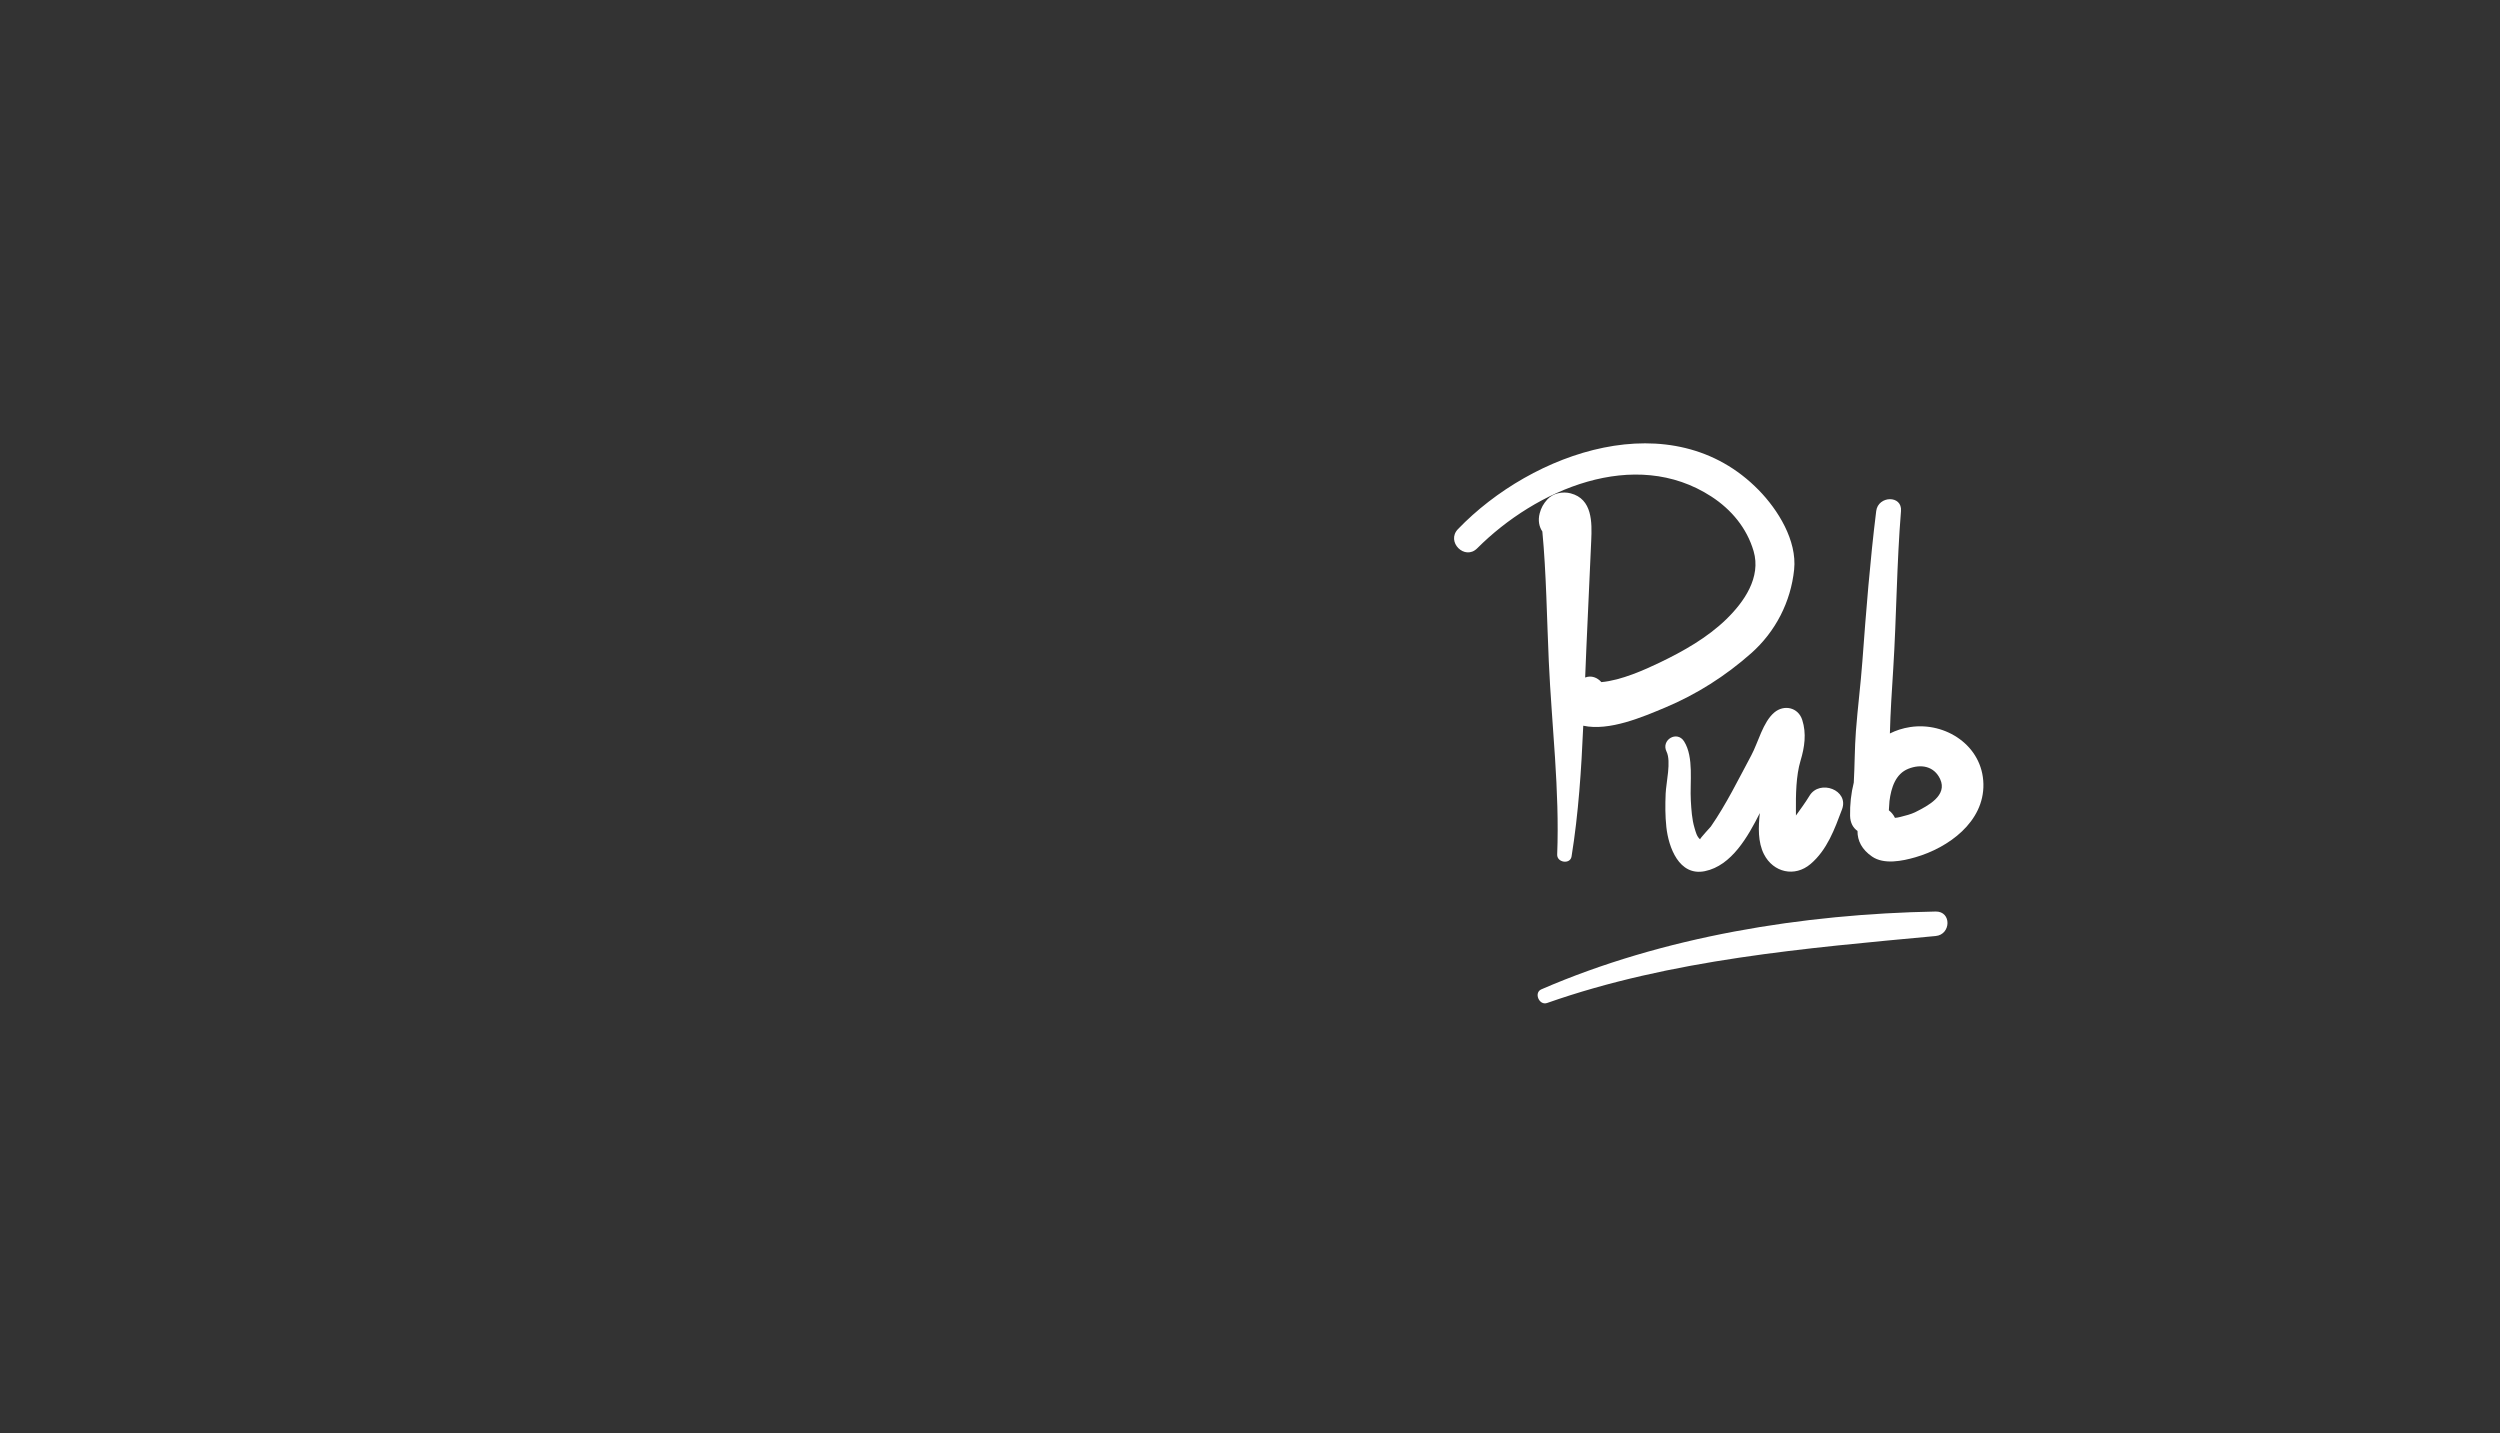 <?xml version="1.0" encoding="utf-8"?>
<!-- Generator: Adobe Illustrator 16.0.4, SVG Export Plug-In . SVG Version: 6.00 Build 0)  -->
<!DOCTYPE svg PUBLIC "-//W3C//DTD SVG 1.1//EN" "http://www.w3.org/Graphics/SVG/1.1/DTD/svg11.dtd">
<svg version="1.1" id="Calque_1" xmlns="http://www.w3.org/2000/svg" xmlns:xlink="http://www.w3.org/1999/xlink" x="0px" y="0px"
	 width="654px" height="375px" viewBox="0 0 654 375" enable-background="new 0 0 654 375" xml:space="preserve">
<rect x="0" y="0" width="654" height="375" fill="#333333" stroke="none"/>
<path fill="#FFFFFF" d="M460.059,128.186c-22.586-23.061-59.285-9.913-78.66,10.236c-3.176,3.303,1.78,8.276,5.027,5.027
	c15.355-15.367,41.157-26.629,61.266-13.557c5.254,3.416,9.273,8.244,11.046,14.273c2.02,6.87-2.479,13.312-7.181,17.872
	c-4.933,4.785-11.197,8.325-17.347,11.279c-3.888,1.867-10.104,4.679-15.288,5.127c-1.049-1.183-2.615-1.835-4.244-1.202
	c0.104-2.689,0.209-5.372,0.33-8.045c0.42-9.27,0.839-18.539,1.258-27.809c0.215-4.73,0.318-10.844-5.389-12.33
	c-2.085-0.543-4.63-0.045-6.116,1.617c-0.993,1.11-1.599,2.158-1.974,3.599c-0.494,1.895-0.148,3.527,0.692,4.771
	c1.021,10.579,1.186,22.923,1.688,34.015c0.758,16.756,2.857,33.708,2.193,50.484c-0.084,2.128,3.412,2.658,3.76,0.509
	c1.818-11.234,2.561-22.728,3.062-34.203c6.806,1.486,15.579-2.306,21.371-4.728c8.266-3.456,15.833-8.275,22.538-14.212
	c6.391-5.657,10.382-13.466,11.255-21.901C470.132,141.408,465.125,133.359,460.059,128.186z"/>
<path fill="#FFFFFF" d="M473.377,208.154c-1.103,1.808-2.336,3.491-3.558,5.183c-0.002-0.417-0.003-0.832-0.007-1.245
	c-0.039-4.079,0.023-9.178,1.208-13.094c1.063-3.513,1.589-7.136,0.444-10.676c-1.065-3.294-4.771-4.081-7.312-1.931
	c-2.986,2.527-4.193,7.822-6.025,11.229c-3.358,6.248-6.522,12.755-10.563,18.597c-0.066,0.097-2.966,3.231-2.819,3.349
	c-0.867-0.693-1.161-1.981-1.458-2.978c-0.688-2.304-0.823-4.759-0.966-7.144c-0.282-4.718,0.849-11.353-1.766-15.503
	c-1.841-2.921-6.091-0.376-4.588,2.682c1.266,2.572-0.117,8.126-0.232,10.978c-0.12,2.941-0.133,5.856,0.186,8.786
	c0.566,5.22,3.306,12.892,10.068,11.508c7.019-1.436,11.298-9.078,14.383-15.198c-0.402,3.686-0.524,7.616,1.082,10.771
	c2.435,4.778,8.05,6.076,12.188,2.555c4.342-3.694,6.291-9.109,8.231-14.287C483.778,206.651,476.033,203.801,473.377,208.154z"/>
<path fill="#FFFFFF" d="M499.709,190.197c-1.985,0.302-3.742,0.89-5.315,1.68c0.14-5.633,0.522-11.263,0.875-16.884
	c0.862-13.763,0.906-27.546,2.031-41.304c0.346-4.228-5.983-4.047-6.484,0c-1.619,13.074-2.65,26.202-3.621,39.337
	c-0.449,6.083-1.229,12.14-1.69,18.225c-0.339,4.473-0.304,8.985-0.557,13.469c-0.707,2.784-1.021,5.741-0.968,8.68
	c0.034,1.896,0.828,3.201,1.941,3.977c-0.029,2.585,1.167,4.877,3.803,6.696c3.142,2.169,7.964,1.16,11.307,0.197
	c8.706-2.509,18.032-9.268,17.828-19.176C518.652,195.061,508.951,188.791,499.709,190.197z M501.112,212.421
	c-1.233,0.622-2.668,0.946-3.996,1.293c-0.524,0.137-0.947,0.201-1.398,0.238c-0.355-0.763-0.912-1.44-1.596-1.979
	c0.07-0.812,0.127-1.626,0.167-2.439c0.448-3.49,1.588-7.089,4.93-8.42c3.357-1.338,6.752-0.667,8.317,2.678
	C509.56,208.115,504.299,210.816,501.112,212.421z"/>
<path fill="#FFFFFF" d="M506.376,238.457c-34.649,0.64-71.223,6.494-103.159,20.356c-2.031,0.882-0.571,4.3,1.505,3.57
	c32.453-11.413,67.631-14.339,101.654-17.521C510.414,244.485,510.571,238.38,506.376,238.457z"/>
</svg>
